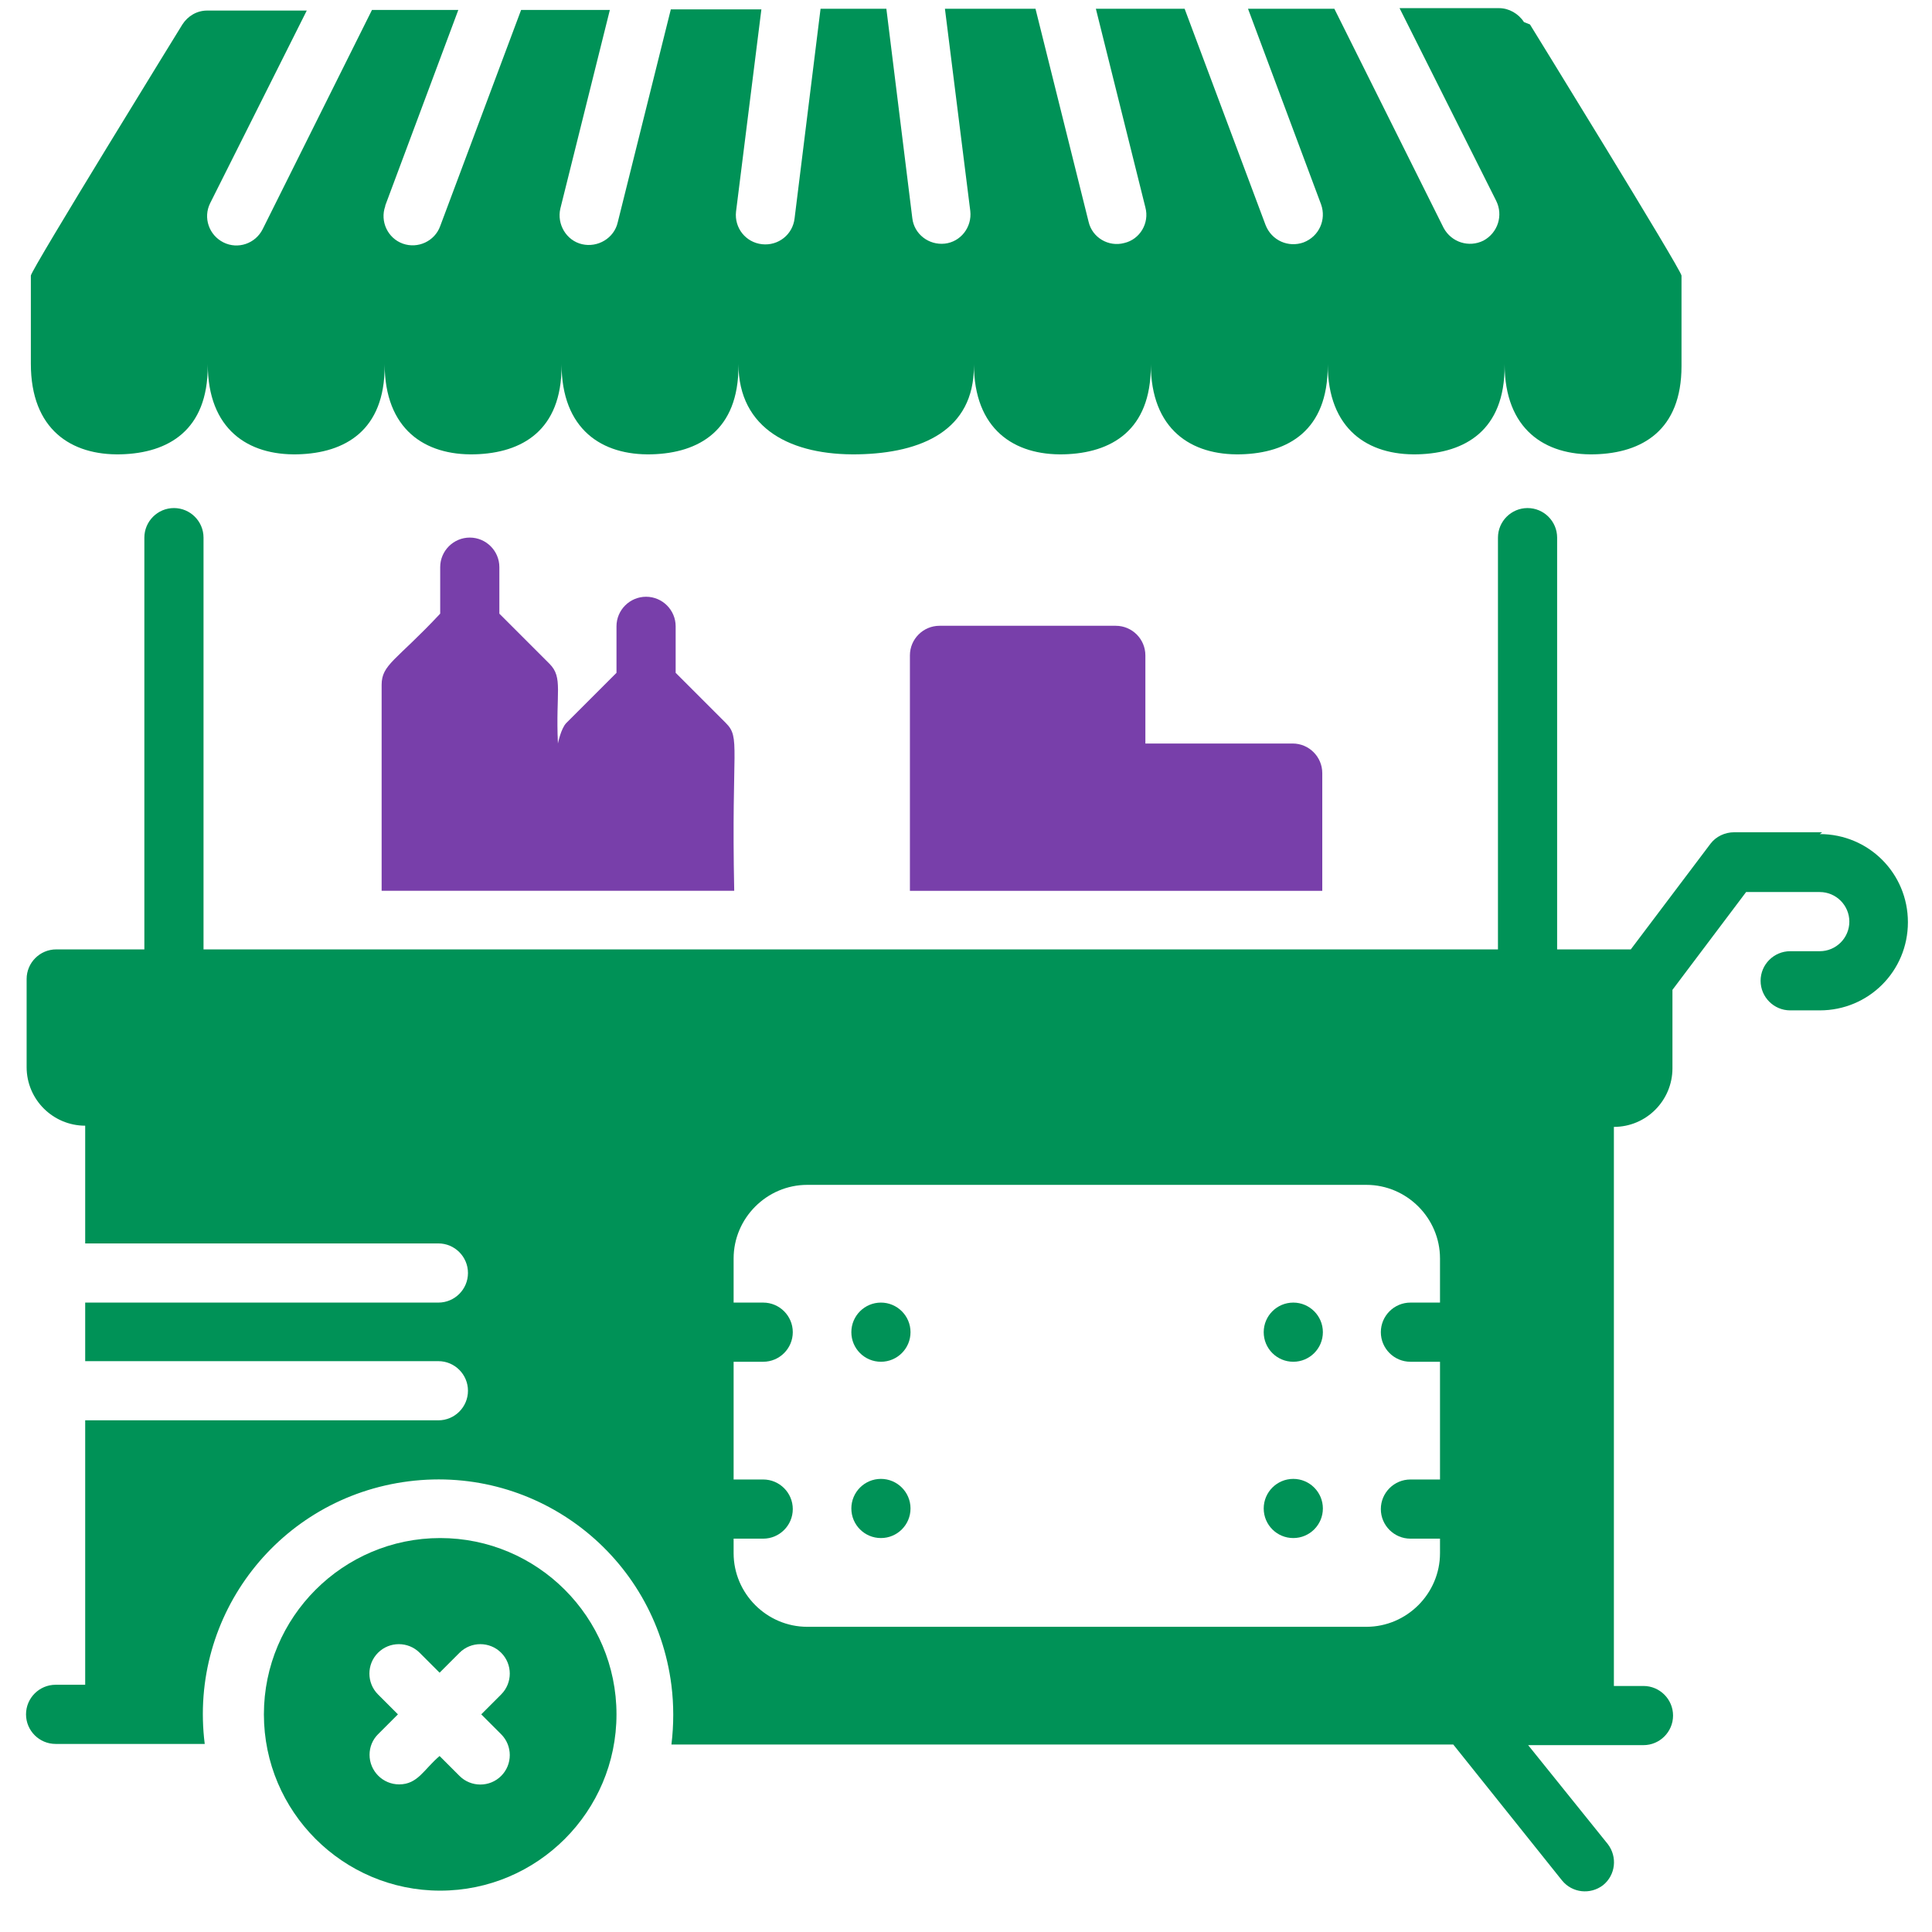 <svg width="32" height="32" viewBox="0 0 32 32" fill="none" xmlns="http://www.w3.org/2000/svg">
<path d="M14.591 22.555C14.861 22.555 15.081 22.336 15.081 22.065C15.081 21.795 14.861 21.575 14.591 21.575C14.32 21.575 14.101 21.795 14.101 22.065C14.101 22.336 14.32 22.555 14.591 22.555Z" fill="#009257"/>
<path d="M14.591 25.475C14.861 25.475 15.081 25.256 15.081 24.985C15.081 24.715 14.861 24.495 14.591 24.495C14.32 24.495 14.101 24.715 14.101 24.985C14.101 25.256 14.32 25.475 14.591 25.475Z" fill="#009257"/>
<path d="M21.421 22.555C21.691 22.555 21.911 22.336 21.911 22.065C21.911 21.795 21.691 21.575 21.421 21.575C21.15 21.575 20.931 21.795 20.931 22.065C20.931 22.336 21.15 22.555 21.421 22.555Z" fill="#009257"/>
<path d="M21.421 25.475C21.691 25.475 21.911 25.256 21.911 24.985C21.911 24.715 21.691 24.495 21.421 24.495C21.15 24.495 20.931 24.715 20.931 24.985C20.931 25.256 21.15 25.475 21.421 25.475Z" fill="#009257"/>
<path d="M7.291 25.475C5.681 25.475 4.371 26.785 4.371 28.395C4.371 30.005 5.681 31.315 7.291 31.315C8.901 31.315 10.211 30.005 10.211 28.395C10.211 26.785 8.901 25.475 7.291 25.475ZM8.301 28.725C8.491 28.915 8.491 29.225 8.301 29.415C8.111 29.605 7.801 29.605 7.611 29.415L7.281 29.085C7.021 29.305 6.921 29.555 6.611 29.555C6.341 29.555 6.121 29.335 6.121 29.065C6.121 28.935 6.171 28.815 6.261 28.725L6.591 28.395L6.261 28.065C6.071 27.875 6.071 27.565 6.261 27.375C6.451 27.185 6.761 27.185 6.951 27.375L7.281 27.705L7.611 27.375C7.801 27.185 8.111 27.185 8.301 27.375C8.491 27.565 8.491 27.875 8.301 28.065L7.971 28.395L8.301 28.725Z" fill="#009257"/>
<path d="M12.161 14.754C12.111 12.354 12.271 12.224 12.021 11.974L11.191 11.144V10.374C11.191 10.104 10.971 9.884 10.701 9.884C10.431 9.884 10.211 10.104 10.211 10.374V11.144L9.381 11.974C9.291 12.064 9.241 12.314 9.241 12.314C9.201 11.464 9.331 11.224 9.101 10.994L8.271 10.164V9.394C8.271 9.124 8.051 8.904 7.781 8.904C7.511 8.904 7.291 9.124 7.291 9.394V10.164C6.561 10.944 6.321 11.004 6.321 11.344V14.754H12.171H12.161Z" fill="#783FAA"/>
<path d="M30.181 13.785H28.721C28.571 13.785 28.421 13.855 28.331 13.975L27.011 15.725H25.791V8.905C25.791 8.635 25.571 8.415 25.301 8.415C25.031 8.415 24.811 8.635 24.811 8.905V15.725H3.371V8.905C3.371 8.635 3.151 8.415 2.881 8.415C2.611 8.415 2.391 8.635 2.391 8.905V15.725H0.931C0.661 15.725 0.441 15.945 0.441 16.215V17.675C0.441 18.215 0.881 18.645 1.411 18.645V20.595H7.261C7.531 20.595 7.751 20.815 7.751 21.085C7.751 21.355 7.531 21.575 7.261 21.575H1.411V22.545H7.261C7.531 22.545 7.751 22.765 7.751 23.035C7.751 23.305 7.531 23.525 7.261 23.525H1.411V27.905H0.921C0.651 27.905 0.431 28.125 0.431 28.395C0.431 28.665 0.651 28.885 0.921 28.885H3.391C3.121 26.745 4.631 24.805 6.771 24.535C8.911 24.265 10.851 25.775 11.121 27.915C11.161 28.235 11.161 28.565 11.121 28.895H24.071L25.871 31.145C26.041 31.355 26.341 31.385 26.551 31.225C26.761 31.055 26.791 30.755 26.631 30.545L25.311 28.905H27.221C27.491 28.905 27.711 28.685 27.711 28.415C27.711 28.145 27.491 27.925 27.221 27.925H26.731V18.665C27.271 18.665 27.701 18.225 27.701 17.695V16.395L28.921 14.775H30.141C30.411 14.775 30.631 14.995 30.631 15.265C30.631 15.535 30.411 15.755 30.141 15.755H29.651C29.381 15.755 29.161 15.975 29.161 16.245C29.161 16.515 29.381 16.735 29.651 16.735H30.141C30.951 16.735 31.601 16.085 31.601 15.275C31.601 14.465 30.951 13.815 30.141 13.815L30.181 13.785ZM23.851 21.575H23.361C23.091 21.575 22.871 21.795 22.871 22.065C22.871 22.335 23.091 22.555 23.361 22.555H23.851V24.505H23.361C23.091 24.505 22.871 24.725 22.871 24.995C22.871 25.265 23.091 25.485 23.361 25.485H23.851V25.725C23.851 26.395 23.301 26.945 22.631 26.945H13.371C12.701 26.945 12.151 26.395 12.151 25.725V25.485H12.641C12.911 25.485 13.131 25.265 13.131 24.995C13.131 24.725 12.911 24.505 12.641 24.505H12.151V22.555H12.641C12.911 22.555 13.131 22.335 13.131 22.065C13.131 21.795 12.911 21.575 12.641 21.575H12.151V20.845C12.151 20.175 12.701 19.625 13.371 19.625H22.631C23.301 19.625 23.851 20.175 23.851 20.845V21.575Z" fill="#009257"/>
<path d="M21.901 14.755V12.805C21.901 12.535 21.681 12.315 21.411 12.315H18.971V10.855C18.971 10.585 18.751 10.365 18.481 10.365H15.561C15.291 10.365 15.071 10.585 15.071 10.855V14.755H21.891H21.901Z" fill="#783FAA"/>
<path d="M25.241 0.365C25.151 0.225 24.991 0.135 24.831 0.135H23.181L24.781 3.325C24.901 3.565 24.811 3.855 24.571 3.985C24.331 4.105 24.041 4.015 23.911 3.775L22.101 0.145H20.671L21.881 3.385C21.971 3.635 21.851 3.915 21.591 4.015C21.341 4.105 21.061 3.985 20.961 3.725L19.621 0.145H18.151L18.971 3.435C19.041 3.695 18.881 3.965 18.621 4.025C18.361 4.095 18.091 3.935 18.031 3.675L17.151 0.145H15.651L16.071 3.495C16.101 3.765 15.911 4.005 15.651 4.035C15.381 4.065 15.141 3.875 15.111 3.615L14.681 0.145H13.591L13.161 3.615C13.131 3.885 12.891 4.075 12.621 4.045C12.351 4.015 12.161 3.775 12.191 3.505L12.611 0.155H11.111L10.231 3.685C10.171 3.945 9.901 4.105 9.641 4.045C9.381 3.985 9.221 3.715 9.281 3.455L10.101 0.165H8.631L7.291 3.745C7.201 3.995 6.921 4.125 6.671 4.035C6.421 3.945 6.291 3.665 6.381 3.415C6.381 3.415 6.381 3.415 6.381 3.405L7.591 0.165H6.161L4.351 3.795C4.231 4.035 3.941 4.135 3.701 4.015C3.461 3.895 3.361 3.605 3.481 3.365L5.081 0.175H3.431C3.261 0.175 3.111 0.265 3.021 0.405C3.021 0.405 0.511 4.475 0.511 4.565V6.025C0.511 7.115 1.181 7.545 2.001 7.525C2.791 7.505 3.441 7.125 3.441 6.065V6.025C3.441 7.115 4.111 7.545 4.931 7.525C5.721 7.505 6.371 7.125 6.371 6.065V6.025C6.371 7.115 7.041 7.545 7.861 7.525C8.651 7.505 9.301 7.125 9.301 6.065V6.025C9.301 7.115 9.971 7.545 10.791 7.525C11.581 7.505 12.231 7.125 12.231 6.065V6.025C12.231 7.115 13.121 7.545 14.211 7.525C15.271 7.505 16.131 7.125 16.131 6.065V6.025C16.131 7.115 16.801 7.545 17.621 7.525C18.411 7.505 19.061 7.125 19.061 6.065V6.025C19.061 7.115 19.731 7.545 20.551 7.525C21.341 7.505 21.991 7.125 21.991 6.065V6.025C21.991 7.115 22.661 7.545 23.481 7.525C24.271 7.505 24.921 7.125 24.921 6.065V6.025C24.921 7.115 25.591 7.545 26.411 7.525C27.201 7.505 27.851 7.125 27.851 6.065V4.565C27.851 4.475 25.341 0.405 25.341 0.405L25.241 0.365Z" fill="#009257"/>
</svg>
